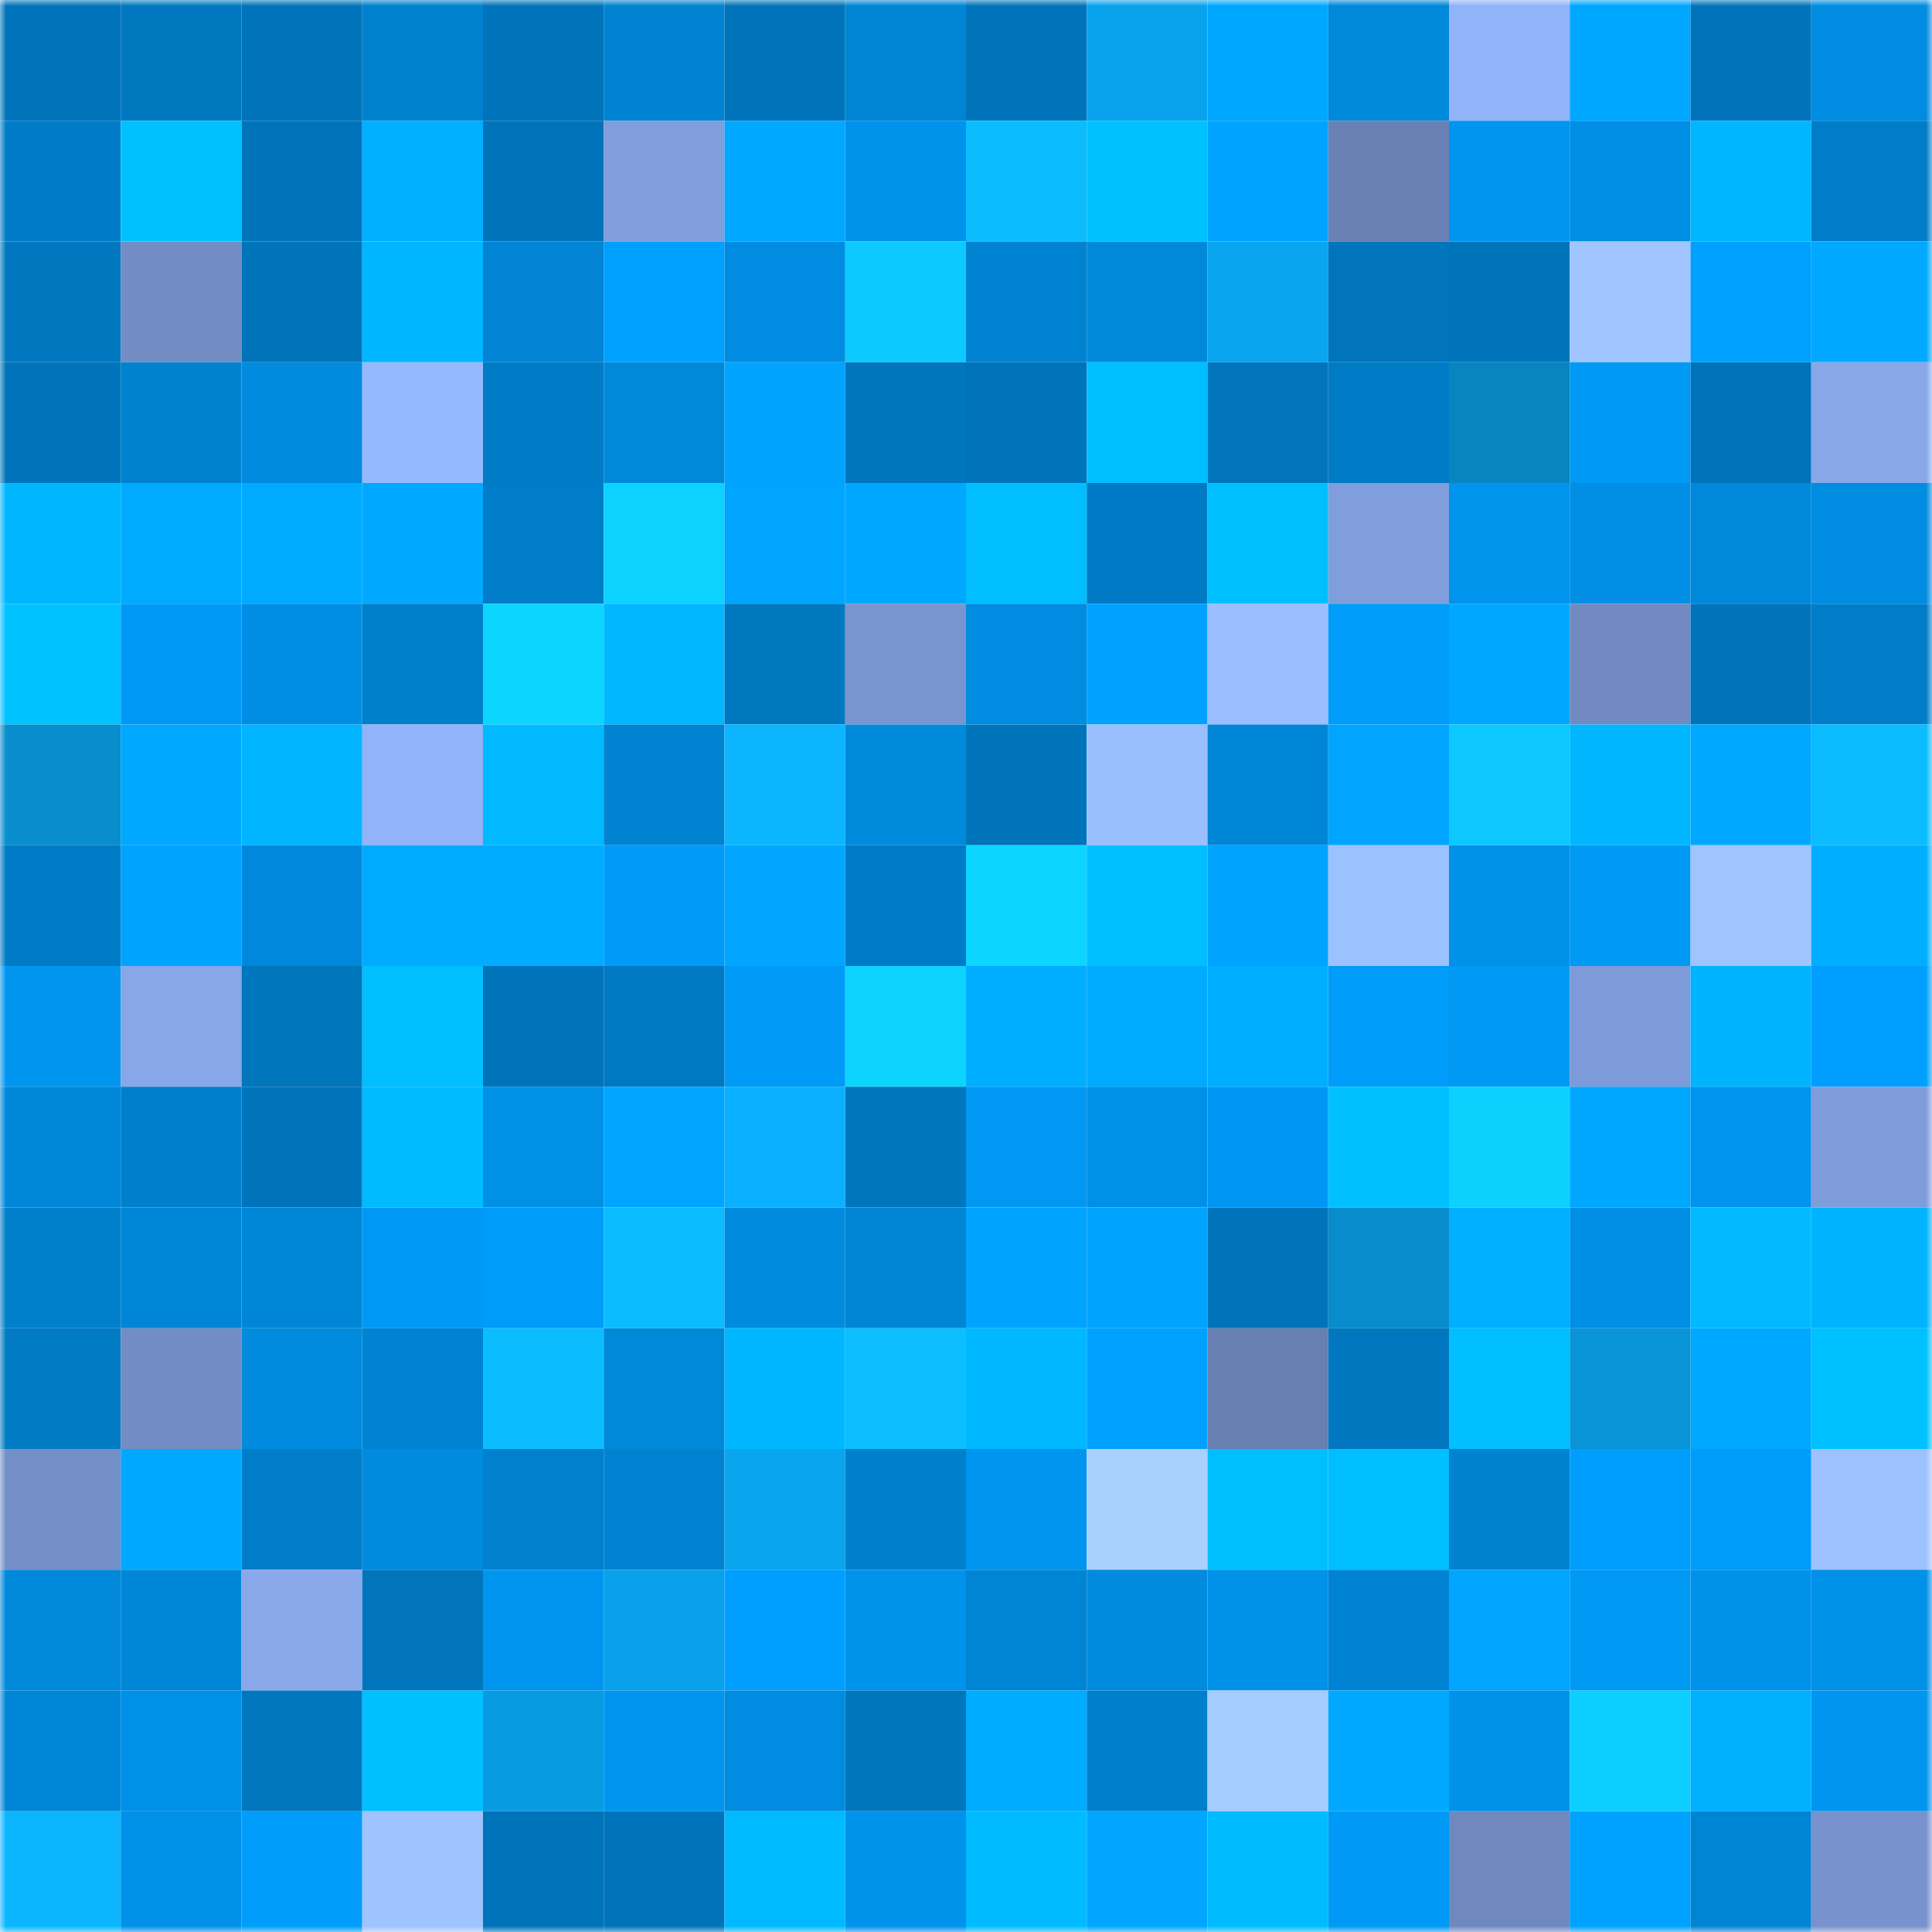 <svg viewBox="0 0 160 160" fill="none" role="img" xmlns="http://www.w3.org/2000/svg" width="240" height="240" name="ens%2Cgrandizer.eth"><mask id="1447430355" mask-type="alpha" maskUnits="userSpaceOnUse" x="0" y="0" width="160" height="160"><rect width="160" height="160" fill="#FFFFFF"></rect></mask><g mask="url(#1447430355)"><rect x="0" y="0" width="10" height="10" fill="#0074ba"></rect><rect x="10" y="0" width="10" height="10" fill="#0078c0"></rect><rect x="20" y="0" width="10" height="10" fill="#0074ba"></rect><rect x="30" y="0" width="10" height="10" fill="#0081ce"></rect><rect x="40" y="0" width="10" height="10" fill="#0074ba"></rect><rect x="50" y="0" width="10" height="10" fill="#0083d1"></rect><rect x="60" y="0" width="10" height="10" fill="#0074ba"></rect><rect x="70" y="0" width="10" height="10" fill="#0085d4"></rect><rect x="80" y="0" width="10" height="10" fill="#0074ba"></rect><rect x="90" y="0" width="10" height="10" fill="#09a3ed"></rect><rect x="100" y="0" width="10" height="10" fill="#00a7ff"></rect><rect x="110" y="0" width="10" height="10" fill="#0088da"></rect><rect x="120" y="0" width="10" height="10" fill="#91b3f9"></rect><rect x="130" y="0" width="10" height="10" fill="#00a7ff"></rect><rect x="140" y="0" width="10" height="10" fill="#0074ba"></rect><rect x="150" y="0" width="10" height="10" fill="#008ce0"></rect><rect x="0" y="10" width="10" height="10" fill="#007cc7"></rect><rect x="10" y="10" width="10" height="10" fill="#00c1ff"></rect><rect x="20" y="10" width="10" height="10" fill="#0074ba"></rect><rect x="30" y="10" width="10" height="10" fill="#00afff"></rect><rect x="40" y="10" width="10" height="10" fill="#0074ba"></rect><rect x="50" y="10" width="10" height="10" fill="#809edc"></rect><rect x="60" y="10" width="10" height="10" fill="#00a9ff"></rect><rect x="70" y="10" width="10" height="10" fill="#0093ec"></rect><rect x="80" y="10" width="10" height="10" fill="#0bbcff"></rect><rect x="90" y="10" width="10" height="10" fill="#00c1ff"></rect><rect x="100" y="10" width="10" height="10" fill="#00a3ff"></rect><rect x="110" y="10" width="10" height="10" fill="#6981b4"></rect><rect x="120" y="10" width="10" height="10" fill="#0096f0"></rect><rect x="130" y="10" width="10" height="10" fill="#008fe5"></rect><rect x="140" y="10" width="10" height="10" fill="#00b6ff"></rect><rect x="150" y="10" width="10" height="10" fill="#007dc9"></rect><rect x="0" y="20" width="10" height="10" fill="#0077bf"></rect><rect x="10" y="20" width="10" height="10" fill="#728cc4"></rect><rect x="20" y="20" width="10" height="10" fill="#0074ba"></rect><rect x="30" y="20" width="10" height="10" fill="#00b7ff"></rect><rect x="40" y="20" width="10" height="10" fill="#0084d3"></rect><rect x="50" y="20" width="10" height="10" fill="#00a0ff"></rect><rect x="60" y="20" width="10" height="10" fill="#008de1"></rect><rect x="70" y="20" width="10" height="10" fill="#0cc9ff"></rect><rect x="80" y="20" width="10" height="10" fill="#0083d1"></rect><rect x="90" y="20" width="10" height="10" fill="#0089db"></rect><rect x="100" y="20" width="10" height="10" fill="#0aa5ef"></rect><rect x="110" y="20" width="10" height="10" fill="#0075bb"></rect><rect x="120" y="20" width="10" height="10" fill="#0074ba"></rect><rect x="130" y="20" width="10" height="10" fill="#a0c5ff"></rect><rect x="140" y="20" width="10" height="10" fill="#00a0ff"></rect><rect x="150" y="20" width="10" height="10" fill="#00a9ff"></rect><rect x="0" y="30" width="10" height="10" fill="#0074ba"></rect><rect x="10" y="30" width="10" height="10" fill="#0082cf"></rect><rect x="20" y="30" width="10" height="10" fill="#008bde"></rect><rect x="30" y="30" width="10" height="10" fill="#95b9ff"></rect><rect x="40" y="30" width="10" height="10" fill="#007cc7"></rect><rect x="50" y="30" width="10" height="10" fill="#0088d9"></rect><rect x="60" y="30" width="10" height="10" fill="#00a4ff"></rect><rect x="70" y="30" width="10" height="10" fill="#0076bd"></rect><rect x="80" y="30" width="10" height="10" fill="#0074ba"></rect><rect x="90" y="30" width="10" height="10" fill="#00beff"></rect><rect x="100" y="30" width="10" height="10" fill="#0075bc"></rect><rect x="110" y="30" width="10" height="10" fill="#007cc7"></rect><rect x="120" y="30" width="10" height="10" fill="#0885c1"></rect><rect x="130" y="30" width="10" height="10" fill="#0099f4"></rect><rect x="140" y="30" width="10" height="10" fill="#0074ba"></rect><rect x="150" y="30" width="10" height="10" fill="#88a8e9"></rect><rect x="0" y="40" width="10" height="10" fill="#00b7ff"></rect><rect x="10" y="40" width="10" height="10" fill="#00abff"></rect><rect x="20" y="40" width="10" height="10" fill="#00abff"></rect><rect x="30" y="40" width="10" height="10" fill="#00a8ff"></rect><rect x="40" y="40" width="10" height="10" fill="#007dc8"></rect><rect x="50" y="40" width="10" height="10" fill="#0cd2ff"></rect><rect x="60" y="40" width="10" height="10" fill="#00a5ff"></rect><rect x="70" y="40" width="10" height="10" fill="#00a7ff"></rect><rect x="80" y="40" width="10" height="10" fill="#00beff"></rect><rect x="90" y="40" width="10" height="10" fill="#007ac4"></rect><rect x="100" y="40" width="10" height="10" fill="#00bfff"></rect><rect x="110" y="40" width="10" height="10" fill="#809edc"></rect><rect x="120" y="40" width="10" height="10" fill="#0094ed"></rect><rect x="130" y="40" width="10" height="10" fill="#008fe5"></rect><rect x="140" y="40" width="10" height="10" fill="#0088da"></rect><rect x="150" y="40" width="10" height="10" fill="#008ce0"></rect><rect x="0" y="50" width="10" height="10" fill="#00c2ff"></rect><rect x="10" y="50" width="10" height="10" fill="#009af6"></rect><rect x="20" y="50" width="10" height="10" fill="#008ee4"></rect><rect x="30" y="50" width="10" height="10" fill="#007fcb"></rect><rect x="40" y="50" width="10" height="10" fill="#0cd6ff"></rect><rect x="50" y="50" width="10" height="10" fill="#00b8ff"></rect><rect x="60" y="50" width="10" height="10" fill="#0078c0"></rect><rect x="70" y="50" width="10" height="10" fill="#7995d0"></rect><rect x="80" y="50" width="10" height="10" fill="#008ce0"></rect><rect x="90" y="50" width="10" height="10" fill="#00a1ff"></rect><rect x="100" y="50" width="10" height="10" fill="#9abeff"></rect><rect x="110" y="50" width="10" height="10" fill="#009cf9"></rect><rect x="120" y="50" width="10" height="10" fill="#00a7ff"></rect><rect x="130" y="50" width="10" height="10" fill="#718bc2"></rect><rect x="140" y="50" width="10" height="10" fill="#0074ba"></rect><rect x="150" y="50" width="10" height="10" fill="#007dc9"></rect><rect x="0" y="60" width="10" height="10" fill="#088dcd"></rect><rect x="10" y="60" width="10" height="10" fill="#00a9ff"></rect><rect x="20" y="60" width="10" height="10" fill="#00b4ff"></rect><rect x="30" y="60" width="10" height="10" fill="#91b3fa"></rect><rect x="40" y="60" width="10" height="10" fill="#00b9ff"></rect><rect x="50" y="60" width="10" height="10" fill="#0083d1"></rect><rect x="60" y="60" width="10" height="10" fill="#0bb6ff"></rect><rect x="70" y="60" width="10" height="10" fill="#008adc"></rect><rect x="80" y="60" width="10" height="10" fill="#0074ba"></rect><rect x="90" y="60" width="10" height="10" fill="#9abfff"></rect><rect x="100" y="60" width="10" height="10" fill="#0086d6"></rect><rect x="110" y="60" width="10" height="10" fill="#00a5ff"></rect><rect x="120" y="60" width="10" height="10" fill="#0cc8ff"></rect><rect x="130" y="60" width="10" height="10" fill="#00b6ff"></rect><rect x="140" y="60" width="10" height="10" fill="#00a9ff"></rect><rect x="150" y="60" width="10" height="10" fill="#0bbcff"></rect><rect x="0" y="70" width="10" height="10" fill="#007bc5"></rect><rect x="10" y="70" width="10" height="10" fill="#00a4ff"></rect><rect x="20" y="70" width="10" height="10" fill="#0089dc"></rect><rect x="30" y="70" width="10" height="10" fill="#00aaff"></rect><rect x="40" y="70" width="10" height="10" fill="#00acff"></rect><rect x="50" y="70" width="10" height="10" fill="#009bf8"></rect><rect x="60" y="70" width="10" height="10" fill="#00a6ff"></rect><rect x="70" y="70" width="10" height="10" fill="#007bc5"></rect><rect x="80" y="70" width="10" height="10" fill="#0cd6ff"></rect><rect x="90" y="70" width="10" height="10" fill="#00beff"></rect><rect x="100" y="70" width="10" height="10" fill="#00a4ff"></rect><rect x="110" y="70" width="10" height="10" fill="#9cc1ff"></rect><rect x="120" y="70" width="10" height="10" fill="#0091e8"></rect><rect x="130" y="70" width="10" height="10" fill="#0099f4"></rect><rect x="140" y="70" width="10" height="10" fill="#9fc4ff"></rect><rect x="150" y="70" width="10" height="10" fill="#00aeff"></rect><rect x="0" y="80" width="10" height="10" fill="#0096f0"></rect><rect x="10" y="80" width="10" height="10" fill="#87a7e8"></rect><rect x="20" y="80" width="10" height="10" fill="#0076bc"></rect><rect x="30" y="80" width="10" height="10" fill="#00beff"></rect><rect x="40" y="80" width="10" height="10" fill="#0074ba"></rect><rect x="50" y="80" width="10" height="10" fill="#0079c2"></rect><rect x="60" y="80" width="10" height="10" fill="#009af7"></rect><rect x="70" y="80" width="10" height="10" fill="#0cd4ff"></rect><rect x="80" y="80" width="10" height="10" fill="#00aeff"></rect><rect x="90" y="80" width="10" height="10" fill="#00abff"></rect><rect x="100" y="80" width="10" height="10" fill="#00aeff"></rect><rect x="110" y="80" width="10" height="10" fill="#009cf9"></rect><rect x="120" y="80" width="10" height="10" fill="#0099f4"></rect><rect x="130" y="80" width="10" height="10" fill="#7d9bd8"></rect><rect x="140" y="80" width="10" height="10" fill="#00b3ff"></rect><rect x="150" y="80" width="10" height="10" fill="#009fff"></rect><rect x="0" y="90" width="10" height="10" fill="#0087d9"></rect><rect x="10" y="90" width="10" height="10" fill="#007fcc"></rect><rect x="20" y="90" width="10" height="10" fill="#0074ba"></rect><rect x="30" y="90" width="10" height="10" fill="#00bbff"></rect><rect x="40" y="90" width="10" height="10" fill="#0090e6"></rect><rect x="50" y="90" width="10" height="10" fill="#00a5ff"></rect><rect x="60" y="90" width="10" height="10" fill="#0ab0ff"></rect><rect x="70" y="90" width="10" height="10" fill="#0076bd"></rect><rect x="80" y="90" width="10" height="10" fill="#0098f3"></rect><rect x="90" y="90" width="10" height="10" fill="#0090e7"></rect><rect x="100" y="90" width="10" height="10" fill="#0097f2"></rect><rect x="110" y="90" width="10" height="10" fill="#00c0ff"></rect><rect x="120" y="90" width="10" height="10" fill="#0cd1ff"></rect><rect x="130" y="90" width="10" height="10" fill="#00a7ff"></rect><rect x="140" y="90" width="10" height="10" fill="#0094ee"></rect><rect x="150" y="90" width="10" height="10" fill="#7f9ddb"></rect><rect x="0" y="100" width="10" height="10" fill="#007fcb"></rect><rect x="10" y="100" width="10" height="10" fill="#0086d7"></rect><rect x="20" y="100" width="10" height="10" fill="#0086d7"></rect><rect x="30" y="100" width="10" height="10" fill="#0099f5"></rect><rect x="40" y="100" width="10" height="10" fill="#009cf9"></rect><rect x="50" y="100" width="10" height="10" fill="#0bbcff"></rect><rect x="60" y="100" width="10" height="10" fill="#008bde"></rect><rect x="70" y="100" width="10" height="10" fill="#0085d4"></rect><rect x="80" y="100" width="10" height="10" fill="#00a4ff"></rect><rect x="90" y="100" width="10" height="10" fill="#00a4ff"></rect><rect x="100" y="100" width="10" height="10" fill="#0074ba"></rect><rect x="110" y="100" width="10" height="10" fill="#088ccc"></rect><rect x="120" y="100" width="10" height="10" fill="#00afff"></rect><rect x="130" y="100" width="10" height="10" fill="#008fe5"></rect><rect x="140" y="100" width="10" height="10" fill="#00b9ff"></rect><rect x="150" y="100" width="10" height="10" fill="#00b3ff"></rect><rect x="0" y="110" width="10" height="10" fill="#007bc4"></rect><rect x="10" y="110" width="10" height="10" fill="#728cc4"></rect><rect x="20" y="110" width="10" height="10" fill="#008bde"></rect><rect x="30" y="110" width="10" height="10" fill="#0083d2"></rect><rect x="40" y="110" width="10" height="10" fill="#0bbdff"></rect><rect x="50" y="110" width="10" height="10" fill="#0088d9"></rect><rect x="60" y="110" width="10" height="10" fill="#00b7ff"></rect><rect x="70" y="110" width="10" height="10" fill="#0bbeff"></rect><rect x="80" y="110" width="10" height="10" fill="#00b8ff"></rect><rect x="90" y="110" width="10" height="10" fill="#00a1ff"></rect><rect x="100" y="110" width="10" height="10" fill="#677fb1"></rect><rect x="110" y="110" width="10" height="10" fill="#0077bf"></rect><rect x="120" y="110" width="10" height="10" fill="#00beff"></rect><rect x="130" y="110" width="10" height="10" fill="#0994d7"></rect><rect x="140" y="110" width="10" height="10" fill="#00a9ff"></rect><rect x="150" y="110" width="10" height="10" fill="#00c1ff"></rect><rect x="0" y="120" width="10" height="10" fill="#748fc7"></rect><rect x="10" y="120" width="10" height="10" fill="#00a9ff"></rect><rect x="20" y="120" width="10" height="10" fill="#007dc9"></rect><rect x="30" y="120" width="10" height="10" fill="#008bde"></rect><rect x="40" y="120" width="10" height="10" fill="#0080cd"></rect><rect x="50" y="120" width="10" height="10" fill="#0083d1"></rect><rect x="60" y="120" width="10" height="10" fill="#0aa5ef"></rect><rect x="70" y="120" width="10" height="10" fill="#0080cc"></rect><rect x="80" y="120" width="10" height="10" fill="#0095ee"></rect><rect x="90" y="120" width="10" height="10" fill="#a9d1ff"></rect><rect x="100" y="120" width="10" height="10" fill="#00bfff"></rect><rect x="110" y="120" width="10" height="10" fill="#00beff"></rect><rect x="120" y="120" width="10" height="10" fill="#0082cf"></rect><rect x="130" y="120" width="10" height="10" fill="#009efc"></rect><rect x="140" y="120" width="10" height="10" fill="#009cfa"></rect><rect x="150" y="120" width="10" height="10" fill="#9dc2ff"></rect><rect x="0" y="130" width="10" height="10" fill="#0088da"></rect><rect x="10" y="130" width="10" height="10" fill="#0086d7"></rect><rect x="20" y="130" width="10" height="10" fill="#89a9eb"></rect><rect x="30" y="130" width="10" height="10" fill="#0075bb"></rect><rect x="40" y="130" width="10" height="10" fill="#0096f0"></rect><rect x="50" y="130" width="10" height="10" fill="#09a1eb"></rect><rect x="60" y="130" width="10" height="10" fill="#009fff"></rect><rect x="70" y="130" width="10" height="10" fill="#0093ec"></rect><rect x="80" y="130" width="10" height="10" fill="#0085d4"></rect><rect x="90" y="130" width="10" height="10" fill="#008bdf"></rect><rect x="100" y="130" width="10" height="10" fill="#0091e8"></rect><rect x="110" y="130" width="10" height="10" fill="#0083d2"></rect><rect x="120" y="130" width="10" height="10" fill="#00a5ff"></rect><rect x="130" y="130" width="10" height="10" fill="#0099f4"></rect><rect x="140" y="130" width="10" height="10" fill="#0092ea"></rect><rect x="150" y="130" width="10" height="10" fill="#0091e8"></rect><rect x="0" y="140" width="10" height="10" fill="#0086d7"></rect><rect x="10" y="140" width="10" height="10" fill="#0090e7"></rect><rect x="20" y="140" width="10" height="10" fill="#0077be"></rect><rect x="30" y="140" width="10" height="10" fill="#00c0ff"></rect><rect x="40" y="140" width="10" height="10" fill="#099be1"></rect><rect x="50" y="140" width="10" height="10" fill="#0096f0"></rect><rect x="60" y="140" width="10" height="10" fill="#008ce0"></rect><rect x="70" y="140" width="10" height="10" fill="#0076bd"></rect><rect x="80" y="140" width="10" height="10" fill="#00acff"></rect><rect x="90" y="140" width="10" height="10" fill="#007fcc"></rect><rect x="100" y="140" width="10" height="10" fill="#a5ccff"></rect><rect x="110" y="140" width="10" height="10" fill="#00a8ff"></rect><rect x="120" y="140" width="10" height="10" fill="#0091e8"></rect><rect x="130" y="140" width="10" height="10" fill="#0ccfff"></rect><rect x="140" y="140" width="10" height="10" fill="#00b0ff"></rect><rect x="150" y="140" width="10" height="10" fill="#0096ef"></rect><rect x="0" y="150" width="10" height="10" fill="#0bb6ff"></rect><rect x="10" y="150" width="10" height="10" fill="#0090e7"></rect><rect x="20" y="150" width="10" height="10" fill="#009dfb"></rect><rect x="30" y="150" width="10" height="10" fill="#9ec3ff"></rect><rect x="40" y="150" width="10" height="10" fill="#0074ba"></rect><rect x="50" y="150" width="10" height="10" fill="#0074ba"></rect><rect x="60" y="150" width="10" height="10" fill="#00baff"></rect><rect x="70" y="150" width="10" height="10" fill="#0093ec"></rect><rect x="80" y="150" width="10" height="10" fill="#00bbff"></rect><rect x="90" y="150" width="10" height="10" fill="#00a6ff"></rect><rect x="100" y="150" width="10" height="10" fill="#00bcff"></rect><rect x="110" y="150" width="10" height="10" fill="#0099f5"></rect><rect x="120" y="150" width="10" height="10" fill="#6f89bf"></rect><rect x="130" y="150" width="10" height="10" fill="#00a2ff"></rect><rect x="140" y="150" width="10" height="10" fill="#0085d5"></rect><rect x="150" y="150" width="10" height="10" fill="#7792cc"></rect></g></svg>